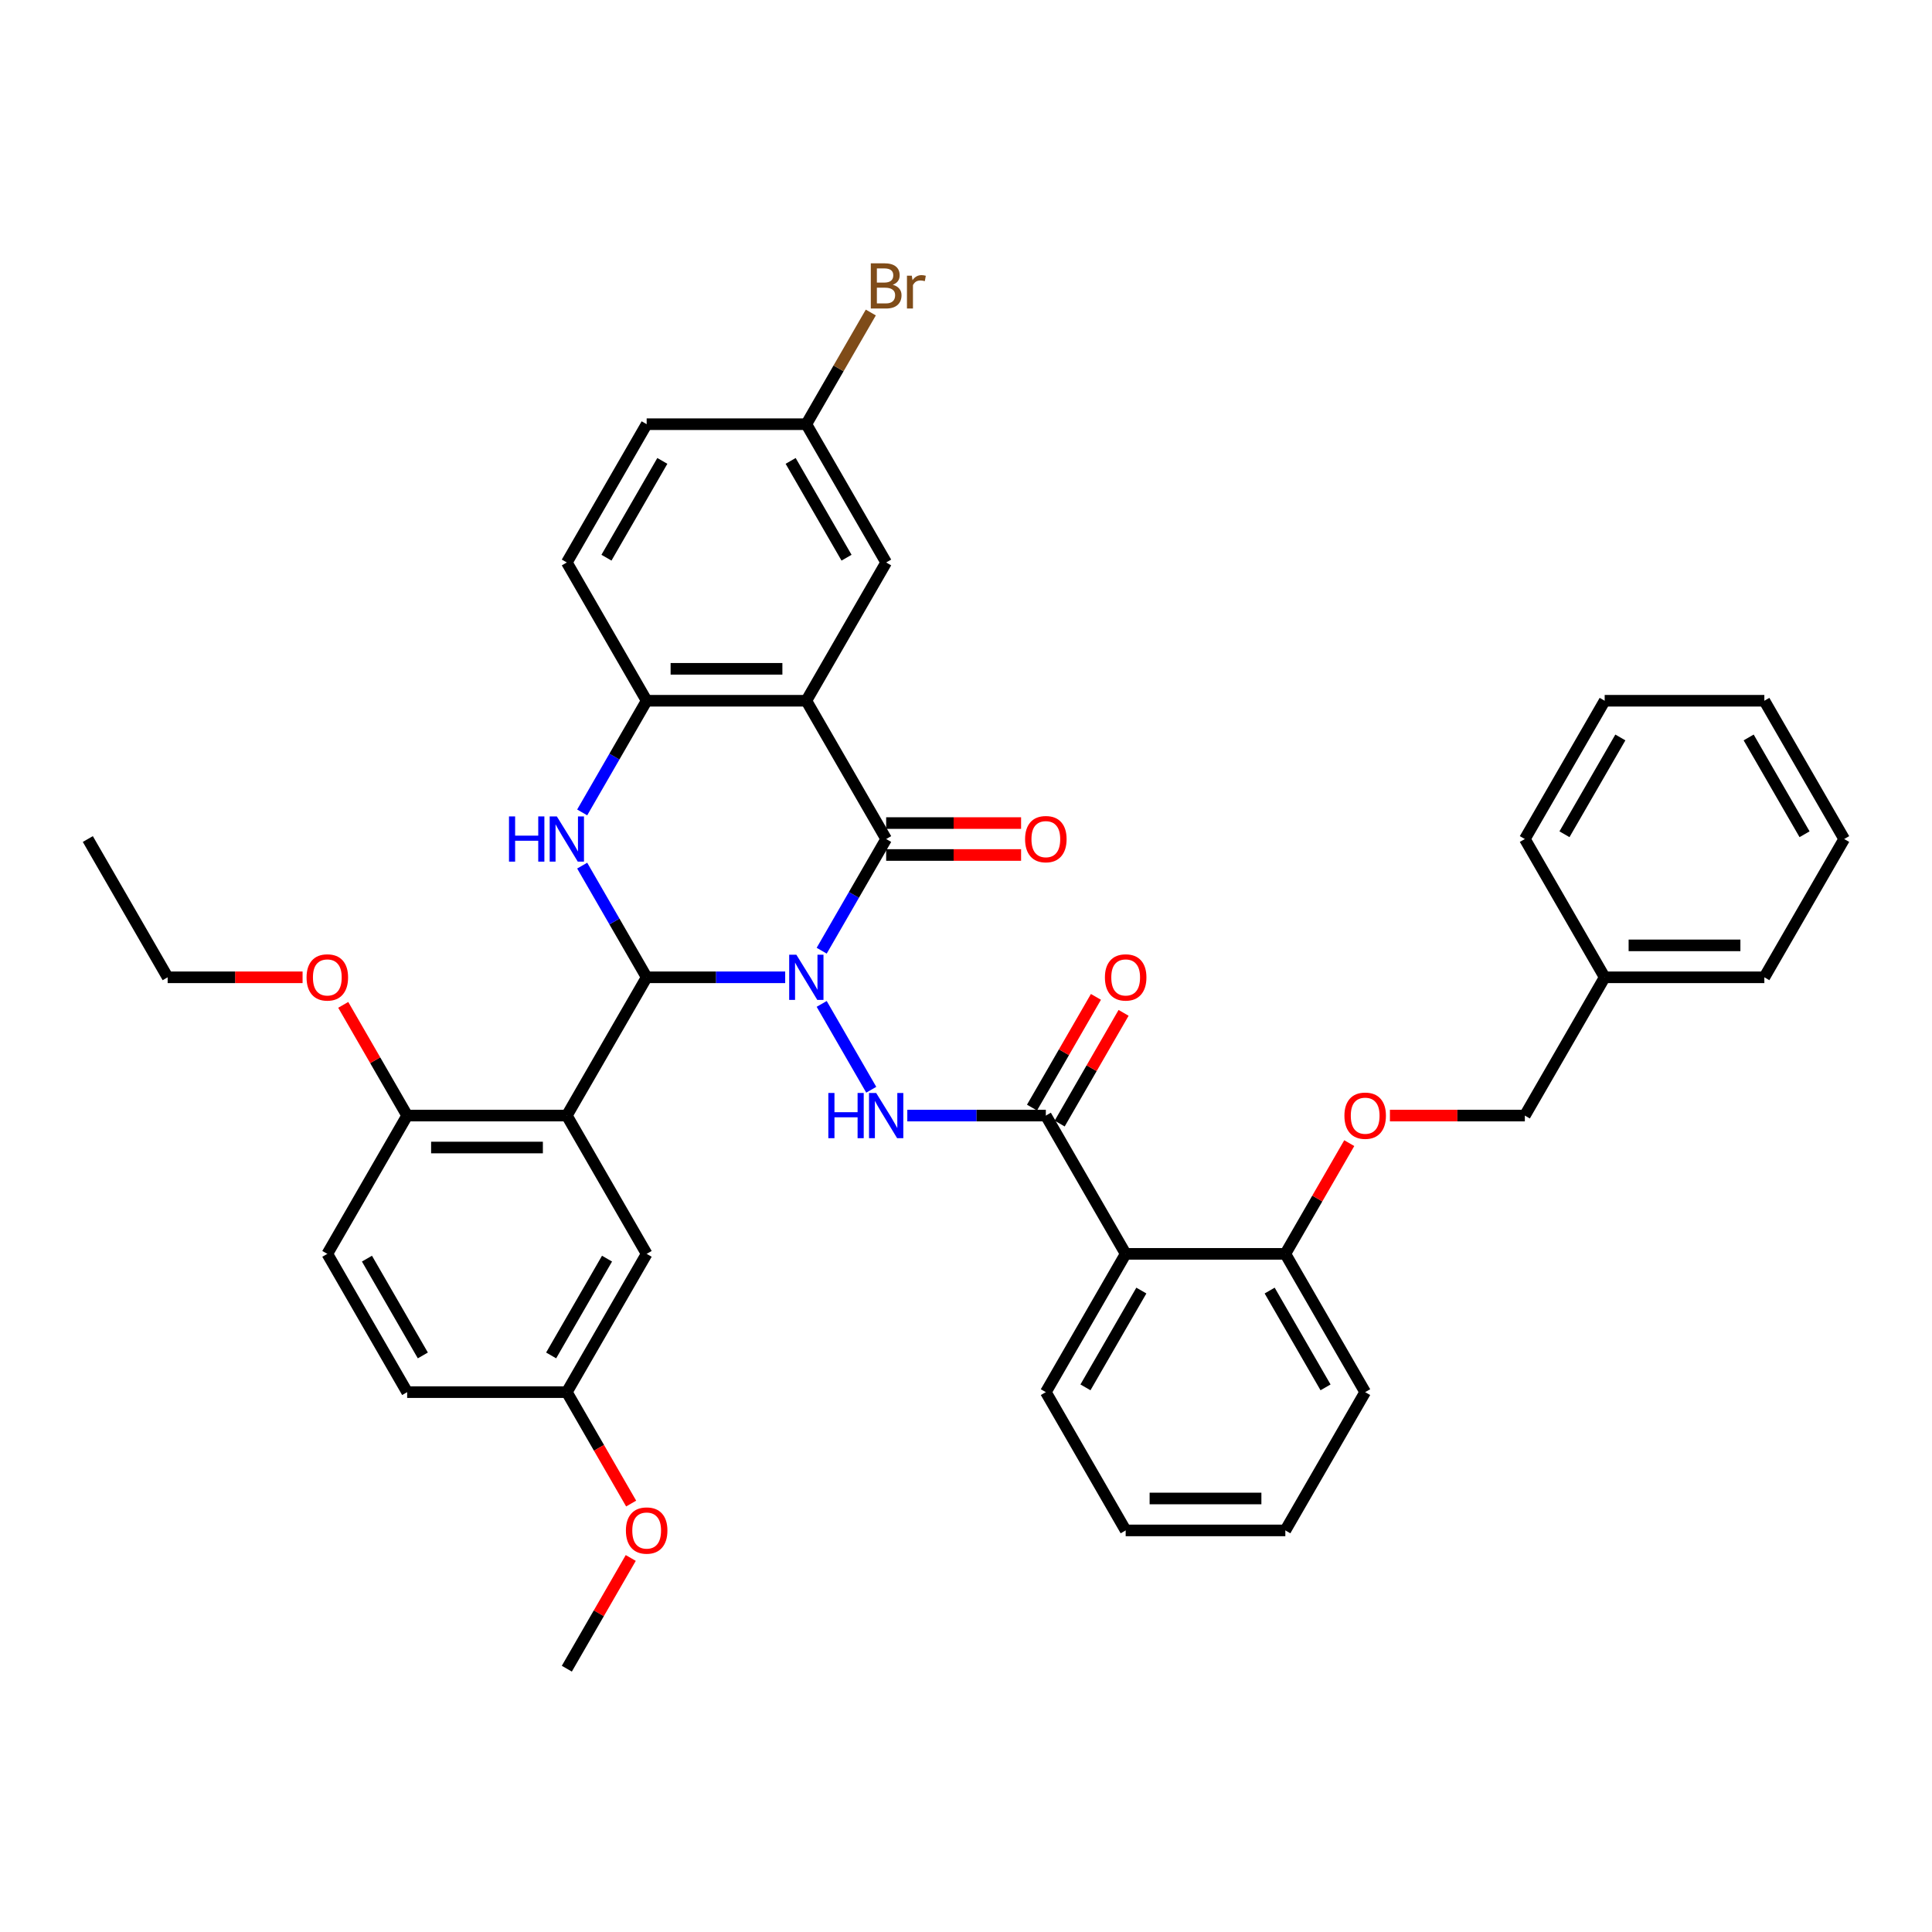 <?xml version='1.0' encoding='iso-8859-1'?>
<svg version='1.1' baseProfile='full'
              xmlns='http://www.w3.org/2000/svg'
                      xmlns:rdkit='http://www.rdkit.org/xml'
                      xmlns:xlink='http://www.w3.org/1999/xlink'
                  xml:space='preserve'
width='1000px' height='1000px' viewBox='0 0 1000 1000'>
<!-- END OF HEADER -->
<rect style='opacity:1.0;fill:#FFFFFF;stroke:none' width='1000' height='1000' x='0' y='0'> </rect>
<path class='bond-0' d='M 406.413,505.851 L 370.562,505.851' style='fill:none;fill-rule:evenodd;stroke:#0000FF;stroke-width:6px;stroke-linecap:butt;stroke-linejoin:miter;stroke-opacity:1' />
<path class='bond-0' d='M 370.562,505.851 L 334.711,505.851' style='fill:none;fill-rule:evenodd;stroke:#000000;stroke-width:6px;stroke-linecap:butt;stroke-linejoin:miter;stroke-opacity:1' />
<path class='bond-1' d='M 425.305,492.083 L 441.991,463.181' style='fill:none;fill-rule:evenodd;stroke:#0000FF;stroke-width:6px;stroke-linecap:butt;stroke-linejoin:miter;stroke-opacity:1' />
<path class='bond-1' d='M 441.991,463.181 L 458.678,434.279' style='fill:none;fill-rule:evenodd;stroke:#000000;stroke-width:6px;stroke-linecap:butt;stroke-linejoin:miter;stroke-opacity:1' />
<path class='bond-5' d='M 425.305,519.62 L 450.958,564.052' style='fill:none;fill-rule:evenodd;stroke:#0000FF;stroke-width:6px;stroke-linecap:butt;stroke-linejoin:miter;stroke-opacity:1' />
<path class='bond-3' d='M 334.711,505.851 L 318.024,476.949' style='fill:none;fill-rule:evenodd;stroke:#000000;stroke-width:6px;stroke-linecap:butt;stroke-linejoin:miter;stroke-opacity:1' />
<path class='bond-3' d='M 318.024,476.949 L 301.338,448.047' style='fill:none;fill-rule:evenodd;stroke:#0000FF;stroke-width:6px;stroke-linecap:butt;stroke-linejoin:miter;stroke-opacity:1' />
<path class='bond-4' d='M 334.711,505.851 L 293.388,577.424' style='fill:none;fill-rule:evenodd;stroke:#000000;stroke-width:6px;stroke-linecap:butt;stroke-linejoin:miter;stroke-opacity:1' />
<path class='bond-2' d='M 458.678,434.279 L 417.355,362.707' style='fill:none;fill-rule:evenodd;stroke:#000000;stroke-width:6px;stroke-linecap:butt;stroke-linejoin:miter;stroke-opacity:1' />
<path class='bond-12' d='M 458.678,442.543 L 493.595,442.543' style='fill:none;fill-rule:evenodd;stroke:#000000;stroke-width:6px;stroke-linecap:butt;stroke-linejoin:miter;stroke-opacity:1' />
<path class='bond-12' d='M 493.595,442.543 L 528.512,442.543' style='fill:none;fill-rule:evenodd;stroke:#FF0000;stroke-width:6px;stroke-linecap:butt;stroke-linejoin:miter;stroke-opacity:1' />
<path class='bond-12' d='M 458.678,426.014 L 493.595,426.014' style='fill:none;fill-rule:evenodd;stroke:#000000;stroke-width:6px;stroke-linecap:butt;stroke-linejoin:miter;stroke-opacity:1' />
<path class='bond-12' d='M 493.595,426.014 L 528.512,426.014' style='fill:none;fill-rule:evenodd;stroke:#FF0000;stroke-width:6px;stroke-linecap:butt;stroke-linejoin:miter;stroke-opacity:1' />
<path class='bond-7' d='M 417.355,362.707 L 334.711,362.707' style='fill:none;fill-rule:evenodd;stroke:#000000;stroke-width:6px;stroke-linecap:butt;stroke-linejoin:miter;stroke-opacity:1' />
<path class='bond-7' d='M 404.959,346.178 L 347.107,346.178' style='fill:none;fill-rule:evenodd;stroke:#000000;stroke-width:6px;stroke-linecap:butt;stroke-linejoin:miter;stroke-opacity:1' />
<path class='bond-10' d='M 417.355,362.707 L 458.678,291.134' style='fill:none;fill-rule:evenodd;stroke:#000000;stroke-width:6px;stroke-linecap:butt;stroke-linejoin:miter;stroke-opacity:1' />
<path class='bond-39' d='M 301.338,420.51 L 318.024,391.608' style='fill:none;fill-rule:evenodd;stroke:#0000FF;stroke-width:6px;stroke-linecap:butt;stroke-linejoin:miter;stroke-opacity:1' />
<path class='bond-39' d='M 318.024,391.608 L 334.711,362.707' style='fill:none;fill-rule:evenodd;stroke:#000000;stroke-width:6px;stroke-linecap:butt;stroke-linejoin:miter;stroke-opacity:1' />
<path class='bond-9' d='M 293.388,577.424 L 210.744,577.424' style='fill:none;fill-rule:evenodd;stroke:#000000;stroke-width:6px;stroke-linecap:butt;stroke-linejoin:miter;stroke-opacity:1' />
<path class='bond-9' d='M 280.992,593.953 L 223.14,593.953' style='fill:none;fill-rule:evenodd;stroke:#000000;stroke-width:6px;stroke-linecap:butt;stroke-linejoin:miter;stroke-opacity:1' />
<path class='bond-11' d='M 293.388,577.424 L 334.711,648.996' style='fill:none;fill-rule:evenodd;stroke:#000000;stroke-width:6px;stroke-linecap:butt;stroke-linejoin:miter;stroke-opacity:1' />
<path class='bond-6' d='M 469.62,577.424 L 505.471,577.424' style='fill:none;fill-rule:evenodd;stroke:#0000FF;stroke-width:6px;stroke-linecap:butt;stroke-linejoin:miter;stroke-opacity:1' />
<path class='bond-6' d='M 505.471,577.424 L 541.322,577.424' style='fill:none;fill-rule:evenodd;stroke:#000000;stroke-width:6px;stroke-linecap:butt;stroke-linejoin:miter;stroke-opacity:1' />
<path class='bond-8' d='M 541.322,577.424 L 582.645,648.996' style='fill:none;fill-rule:evenodd;stroke:#000000;stroke-width:6px;stroke-linecap:butt;stroke-linejoin:miter;stroke-opacity:1' />
<path class='bond-14' d='M 548.48,581.556 L 565.023,552.902' style='fill:none;fill-rule:evenodd;stroke:#000000;stroke-width:6px;stroke-linecap:butt;stroke-linejoin:miter;stroke-opacity:1' />
<path class='bond-14' d='M 565.023,552.902 L 581.566,524.248' style='fill:none;fill-rule:evenodd;stroke:#FF0000;stroke-width:6px;stroke-linecap:butt;stroke-linejoin:miter;stroke-opacity:1' />
<path class='bond-14' d='M 534.165,573.291 L 550.708,544.637' style='fill:none;fill-rule:evenodd;stroke:#000000;stroke-width:6px;stroke-linecap:butt;stroke-linejoin:miter;stroke-opacity:1' />
<path class='bond-14' d='M 550.708,544.637 L 567.252,515.983' style='fill:none;fill-rule:evenodd;stroke:#FF0000;stroke-width:6px;stroke-linecap:butt;stroke-linejoin:miter;stroke-opacity:1' />
<path class='bond-16' d='M 334.711,362.707 L 293.388,291.134' style='fill:none;fill-rule:evenodd;stroke:#000000;stroke-width:6px;stroke-linecap:butt;stroke-linejoin:miter;stroke-opacity:1' />
<path class='bond-13' d='M 582.645,648.996 L 665.289,648.996' style='fill:none;fill-rule:evenodd;stroke:#000000;stroke-width:6px;stroke-linecap:butt;stroke-linejoin:miter;stroke-opacity:1' />
<path class='bond-24' d='M 582.645,648.996 L 541.322,720.568' style='fill:none;fill-rule:evenodd;stroke:#000000;stroke-width:6px;stroke-linecap:butt;stroke-linejoin:miter;stroke-opacity:1' />
<path class='bond-24' d='M 590.761,667.996 L 561.835,718.097' style='fill:none;fill-rule:evenodd;stroke:#000000;stroke-width:6px;stroke-linecap:butt;stroke-linejoin:miter;stroke-opacity:1' />
<path class='bond-17' d='M 210.744,577.424 L 169.421,648.996' style='fill:none;fill-rule:evenodd;stroke:#000000;stroke-width:6px;stroke-linecap:butt;stroke-linejoin:miter;stroke-opacity:1' />
<path class='bond-25' d='M 210.744,577.424 L 194.2,548.77' style='fill:none;fill-rule:evenodd;stroke:#000000;stroke-width:6px;stroke-linecap:butt;stroke-linejoin:miter;stroke-opacity:1' />
<path class='bond-25' d='M 194.2,548.77 L 177.657,520.116' style='fill:none;fill-rule:evenodd;stroke:#FF0000;stroke-width:6px;stroke-linecap:butt;stroke-linejoin:miter;stroke-opacity:1' />
<path class='bond-18' d='M 458.678,291.134 L 417.355,219.562' style='fill:none;fill-rule:evenodd;stroke:#000000;stroke-width:6px;stroke-linecap:butt;stroke-linejoin:miter;stroke-opacity:1' />
<path class='bond-18' d='M 438.165,288.663 L 409.239,238.562' style='fill:none;fill-rule:evenodd;stroke:#000000;stroke-width:6px;stroke-linecap:butt;stroke-linejoin:miter;stroke-opacity:1' />
<path class='bond-19' d='M 334.711,648.996 L 293.388,720.568' style='fill:none;fill-rule:evenodd;stroke:#000000;stroke-width:6px;stroke-linecap:butt;stroke-linejoin:miter;stroke-opacity:1' />
<path class='bond-19' d='M 314.198,651.467 L 285.272,701.568' style='fill:none;fill-rule:evenodd;stroke:#000000;stroke-width:6px;stroke-linecap:butt;stroke-linejoin:miter;stroke-opacity:1' />
<path class='bond-15' d='M 665.289,648.996 L 681.833,620.342' style='fill:none;fill-rule:evenodd;stroke:#000000;stroke-width:6px;stroke-linecap:butt;stroke-linejoin:miter;stroke-opacity:1' />
<path class='bond-15' d='M 681.833,620.342 L 698.376,591.688' style='fill:none;fill-rule:evenodd;stroke:#FF0000;stroke-width:6px;stroke-linecap:butt;stroke-linejoin:miter;stroke-opacity:1' />
<path class='bond-28' d='M 665.289,648.996 L 706.612,720.568' style='fill:none;fill-rule:evenodd;stroke:#000000;stroke-width:6px;stroke-linecap:butt;stroke-linejoin:miter;stroke-opacity:1' />
<path class='bond-28' d='M 657.173,667.996 L 686.099,718.097' style='fill:none;fill-rule:evenodd;stroke:#000000;stroke-width:6px;stroke-linecap:butt;stroke-linejoin:miter;stroke-opacity:1' />
<path class='bond-20' d='M 719.421,577.424 L 754.339,577.424' style='fill:none;fill-rule:evenodd;stroke:#FF0000;stroke-width:6px;stroke-linecap:butt;stroke-linejoin:miter;stroke-opacity:1' />
<path class='bond-20' d='M 754.339,577.424 L 789.256,577.424' style='fill:none;fill-rule:evenodd;stroke:#000000;stroke-width:6px;stroke-linecap:butt;stroke-linejoin:miter;stroke-opacity:1' />
<path class='bond-40' d='M 293.388,291.134 L 334.711,219.562' style='fill:none;fill-rule:evenodd;stroke:#000000;stroke-width:6px;stroke-linecap:butt;stroke-linejoin:miter;stroke-opacity:1' />
<path class='bond-40' d='M 313.901,288.663 L 342.827,238.562' style='fill:none;fill-rule:evenodd;stroke:#000000;stroke-width:6px;stroke-linecap:butt;stroke-linejoin:miter;stroke-opacity:1' />
<path class='bond-41' d='M 169.421,648.996 L 210.744,720.568' style='fill:none;fill-rule:evenodd;stroke:#000000;stroke-width:6px;stroke-linecap:butt;stroke-linejoin:miter;stroke-opacity:1' />
<path class='bond-41' d='M 189.934,651.467 L 218.86,701.568' style='fill:none;fill-rule:evenodd;stroke:#000000;stroke-width:6px;stroke-linecap:butt;stroke-linejoin:miter;stroke-opacity:1' />
<path class='bond-21' d='M 417.355,219.562 L 334.711,219.562' style='fill:none;fill-rule:evenodd;stroke:#000000;stroke-width:6px;stroke-linecap:butt;stroke-linejoin:miter;stroke-opacity:1' />
<path class='bond-23' d='M 417.355,219.562 L 434.042,190.66' style='fill:none;fill-rule:evenodd;stroke:#000000;stroke-width:6px;stroke-linecap:butt;stroke-linejoin:miter;stroke-opacity:1' />
<path class='bond-23' d='M 434.042,190.66 L 450.728,161.758' style='fill:none;fill-rule:evenodd;stroke:#7F4C19;stroke-width:6px;stroke-linecap:butt;stroke-linejoin:miter;stroke-opacity:1' />
<path class='bond-22' d='M 293.388,720.568 L 210.744,720.568' style='fill:none;fill-rule:evenodd;stroke:#000000;stroke-width:6px;stroke-linecap:butt;stroke-linejoin:miter;stroke-opacity:1' />
<path class='bond-27' d='M 293.388,720.568 L 310.037,749.404' style='fill:none;fill-rule:evenodd;stroke:#000000;stroke-width:6px;stroke-linecap:butt;stroke-linejoin:miter;stroke-opacity:1' />
<path class='bond-27' d='M 310.037,749.404 L 326.685,778.24' style='fill:none;fill-rule:evenodd;stroke:#FF0000;stroke-width:6px;stroke-linecap:butt;stroke-linejoin:miter;stroke-opacity:1' />
<path class='bond-26' d='M 789.256,577.424 L 830.579,505.851' style='fill:none;fill-rule:evenodd;stroke:#000000;stroke-width:6px;stroke-linecap:butt;stroke-linejoin:miter;stroke-opacity:1' />
<path class='bond-33' d='M 541.322,720.568 L 582.645,792.141' style='fill:none;fill-rule:evenodd;stroke:#000000;stroke-width:6px;stroke-linecap:butt;stroke-linejoin:miter;stroke-opacity:1' />
<path class='bond-29' d='M 156.612,505.851 L 121.694,505.851' style='fill:none;fill-rule:evenodd;stroke:#FF0000;stroke-width:6px;stroke-linecap:butt;stroke-linejoin:miter;stroke-opacity:1' />
<path class='bond-29' d='M 121.694,505.851 L 86.777,505.851' style='fill:none;fill-rule:evenodd;stroke:#000000;stroke-width:6px;stroke-linecap:butt;stroke-linejoin:miter;stroke-opacity:1' />
<path class='bond-30' d='M 830.579,505.851 L 913.223,505.851' style='fill:none;fill-rule:evenodd;stroke:#000000;stroke-width:6px;stroke-linecap:butt;stroke-linejoin:miter;stroke-opacity:1' />
<path class='bond-30' d='M 842.975,489.322 L 900.826,489.322' style='fill:none;fill-rule:evenodd;stroke:#000000;stroke-width:6px;stroke-linecap:butt;stroke-linejoin:miter;stroke-opacity:1' />
<path class='bond-31' d='M 830.579,505.851 L 789.256,434.279' style='fill:none;fill-rule:evenodd;stroke:#000000;stroke-width:6px;stroke-linecap:butt;stroke-linejoin:miter;stroke-opacity:1' />
<path class='bond-32' d='M 326.475,806.405 L 309.932,835.059' style='fill:none;fill-rule:evenodd;stroke:#FF0000;stroke-width:6px;stroke-linecap:butt;stroke-linejoin:miter;stroke-opacity:1' />
<path class='bond-32' d='M 309.932,835.059 L 293.388,863.713' style='fill:none;fill-rule:evenodd;stroke:#000000;stroke-width:6px;stroke-linecap:butt;stroke-linejoin:miter;stroke-opacity:1' />
<path class='bond-42' d='M 706.612,720.568 L 665.289,792.141' style='fill:none;fill-rule:evenodd;stroke:#000000;stroke-width:6px;stroke-linecap:butt;stroke-linejoin:miter;stroke-opacity:1' />
<path class='bond-34' d='M 86.777,505.851 L 45.455,434.279' style='fill:none;fill-rule:evenodd;stroke:#000000;stroke-width:6px;stroke-linecap:butt;stroke-linejoin:miter;stroke-opacity:1' />
<path class='bond-37' d='M 913.223,505.851 L 954.545,434.279' style='fill:none;fill-rule:evenodd;stroke:#000000;stroke-width:6px;stroke-linecap:butt;stroke-linejoin:miter;stroke-opacity:1' />
<path class='bond-36' d='M 789.256,434.279 L 830.579,362.707' style='fill:none;fill-rule:evenodd;stroke:#000000;stroke-width:6px;stroke-linecap:butt;stroke-linejoin:miter;stroke-opacity:1' />
<path class='bond-36' d='M 809.769,431.808 L 838.695,381.707' style='fill:none;fill-rule:evenodd;stroke:#000000;stroke-width:6px;stroke-linecap:butt;stroke-linejoin:miter;stroke-opacity:1' />
<path class='bond-35' d='M 582.645,792.141 L 665.289,792.141' style='fill:none;fill-rule:evenodd;stroke:#000000;stroke-width:6px;stroke-linecap:butt;stroke-linejoin:miter;stroke-opacity:1' />
<path class='bond-35' d='M 595.041,775.612 L 652.893,775.612' style='fill:none;fill-rule:evenodd;stroke:#000000;stroke-width:6px;stroke-linecap:butt;stroke-linejoin:miter;stroke-opacity:1' />
<path class='bond-38' d='M 830.579,362.707 L 913.223,362.707' style='fill:none;fill-rule:evenodd;stroke:#000000;stroke-width:6px;stroke-linecap:butt;stroke-linejoin:miter;stroke-opacity:1' />
<path class='bond-43' d='M 954.545,434.279 L 913.223,362.707' style='fill:none;fill-rule:evenodd;stroke:#000000;stroke-width:6px;stroke-linecap:butt;stroke-linejoin:miter;stroke-opacity:1' />
<path class='bond-43' d='M 934.033,431.808 L 905.107,381.707' style='fill:none;fill-rule:evenodd;stroke:#000000;stroke-width:6px;stroke-linecap:butt;stroke-linejoin:miter;stroke-opacity:1' />
<path  class='atom-0' d='M 412.182 494.149
L 419.851 506.545
Q 420.612 507.769, 421.835 509.983
Q 423.058 512.198, 423.124 512.331
L 423.124 494.149
L 426.231 494.149
L 426.231 517.554
L 423.025 517.554
L 414.793 504
Q 413.835 502.413, 412.81 500.595
Q 411.818 498.777, 411.521 498.215
L 411.521 517.554
L 408.479 517.554
L 408.479 494.149
L 412.182 494.149
' fill='#0000FF'/>
<path  class='atom-4' d='M 263.455 422.576
L 266.628 422.576
L 266.628 432.527
L 278.595 432.527
L 278.595 422.576
L 281.769 422.576
L 281.769 445.981
L 278.595 445.981
L 278.595 435.171
L 266.628 435.171
L 266.628 445.981
L 263.455 445.981
L 263.455 422.576
' fill='#0000FF'/>
<path  class='atom-4' d='M 288.215 422.576
L 295.884 434.973
Q 296.645 436.196, 297.868 438.411
Q 299.091 440.626, 299.157 440.758
L 299.157 422.576
L 302.264 422.576
L 302.264 445.981
L 299.058 445.981
L 290.826 432.428
Q 289.868 430.841, 288.843 429.023
Q 287.851 427.205, 287.554 426.643
L 287.554 445.981
L 284.512 445.981
L 284.512 422.576
L 288.215 422.576
' fill='#0000FF'/>
<path  class='atom-6' d='M 428.744 565.721
L 431.917 565.721
L 431.917 575.672
L 443.884 575.672
L 443.884 565.721
L 447.058 565.721
L 447.058 589.126
L 443.884 589.126
L 443.884 578.316
L 431.917 578.316
L 431.917 589.126
L 428.744 589.126
L 428.744 565.721
' fill='#0000FF'/>
<path  class='atom-6' d='M 453.504 565.721
L 461.174 578.118
Q 461.934 579.341, 463.157 581.556
Q 464.38 583.771, 464.446 583.903
L 464.446 565.721
L 467.554 565.721
L 467.554 589.126
L 464.347 589.126
L 456.116 575.572
Q 455.157 573.986, 454.132 572.167
Q 453.14 570.349, 452.843 569.787
L 452.843 589.126
L 449.802 589.126
L 449.802 565.721
L 453.504 565.721
' fill='#0000FF'/>
<path  class='atom-13' d='M 530.579 434.345
Q 530.579 428.725, 533.355 425.585
Q 536.132 422.444, 541.322 422.444
Q 546.512 422.444, 549.289 425.585
Q 552.066 428.725, 552.066 434.345
Q 552.066 440.031, 549.256 443.271
Q 546.446 446.477, 541.322 446.477
Q 536.165 446.477, 533.355 443.271
Q 530.579 440.064, 530.579 434.345
M 541.322 443.833
Q 544.893 443.833, 546.81 441.452
Q 548.76 439.039, 548.76 434.345
Q 548.76 429.75, 546.81 427.436
Q 544.893 425.089, 541.322 425.089
Q 537.752 425.089, 535.802 427.403
Q 533.884 429.717, 533.884 434.345
Q 533.884 439.072, 535.802 441.452
Q 537.752 443.833, 541.322 443.833
' fill='#FF0000'/>
<path  class='atom-15' d='M 571.901 505.917
Q 571.901 500.298, 574.678 497.157
Q 577.455 494.017, 582.645 494.017
Q 587.835 494.017, 590.612 497.157
Q 593.388 500.298, 593.388 505.917
Q 593.388 511.603, 590.579 514.843
Q 587.769 518.05, 582.645 518.05
Q 577.488 518.05, 574.678 514.843
Q 571.901 511.636, 571.901 505.917
M 582.645 515.405
Q 586.215 515.405, 588.132 513.025
Q 590.083 510.612, 590.083 505.917
Q 590.083 501.322, 588.132 499.008
Q 586.215 496.661, 582.645 496.661
Q 579.074 496.661, 577.124 498.975
Q 575.207 501.289, 575.207 505.917
Q 575.207 510.645, 577.124 513.025
Q 579.074 515.405, 582.645 515.405
' fill='#FF0000'/>
<path  class='atom-16' d='M 695.868 577.49
Q 695.868 571.87, 698.645 568.729
Q 701.421 565.589, 706.612 565.589
Q 711.802 565.589, 714.579 568.729
Q 717.355 571.87, 717.355 577.49
Q 717.355 583.176, 714.545 586.415
Q 711.736 589.622, 706.612 589.622
Q 701.455 589.622, 698.645 586.415
Q 695.868 583.209, 695.868 577.49
M 706.612 586.977
Q 710.182 586.977, 712.099 584.597
Q 714.05 582.184, 714.05 577.49
Q 714.05 572.895, 712.099 570.581
Q 710.182 568.234, 706.612 568.234
Q 703.041 568.234, 701.091 570.548
Q 699.174 572.862, 699.174 577.49
Q 699.174 582.217, 701.091 584.597
Q 703.041 586.977, 706.612 586.977
' fill='#FF0000'/>
<path  class='atom-24' d='M 462.099 147.394
Q 464.347 148.023, 465.471 149.411
Q 466.628 150.766, 466.628 152.783
Q 466.628 156.023, 464.545 157.874
Q 462.496 159.692, 458.595 159.692
L 450.727 159.692
L 450.727 136.287
L 457.636 136.287
Q 461.636 136.287, 463.653 137.907
Q 465.669 139.527, 465.669 142.502
Q 465.669 146.039, 462.099 147.394
M 453.868 138.932
L 453.868 146.27
L 457.636 146.27
Q 459.95 146.27, 461.14 145.345
Q 462.364 144.386, 462.364 142.502
Q 462.364 138.932, 457.636 138.932
L 453.868 138.932
M 458.595 157.047
Q 460.876 157.047, 462.099 155.956
Q 463.322 154.866, 463.322 152.783
Q 463.322 150.866, 461.967 149.907
Q 460.645 148.915, 458.099 148.915
L 453.868 148.915
L 453.868 157.047
L 458.595 157.047
' fill='#7F4C19'/>
<path  class='atom-24' d='M 471.95 142.7
L 472.314 145.047
Q 474.099 142.403, 477.008 142.403
Q 477.934 142.403, 479.19 142.733
L 478.694 145.51
Q 477.273 145.18, 476.479 145.18
Q 475.091 145.18, 474.165 145.742
Q 473.273 146.27, 472.545 147.56
L 472.545 159.692
L 469.438 159.692
L 469.438 142.7
L 471.95 142.7
' fill='#7F4C19'/>
<path  class='atom-26' d='M 158.678 505.917
Q 158.678 500.298, 161.455 497.157
Q 164.231 494.017, 169.421 494.017
Q 174.612 494.017, 177.388 497.157
Q 180.165 500.298, 180.165 505.917
Q 180.165 511.603, 177.355 514.843
Q 174.545 518.05, 169.421 518.05
Q 164.264 518.05, 161.455 514.843
Q 158.678 511.636, 158.678 505.917
M 169.421 515.405
Q 172.992 515.405, 174.909 513.025
Q 176.86 510.612, 176.86 505.917
Q 176.86 501.322, 174.909 499.008
Q 172.992 496.661, 169.421 496.661
Q 165.851 496.661, 163.901 498.975
Q 161.983 501.289, 161.983 505.917
Q 161.983 510.645, 163.901 513.025
Q 165.851 515.405, 169.421 515.405
' fill='#FF0000'/>
<path  class='atom-28' d='M 323.967 792.207
Q 323.967 786.587, 326.744 783.446
Q 329.521 780.306, 334.711 780.306
Q 339.901 780.306, 342.678 783.446
Q 345.455 786.587, 345.455 792.207
Q 345.455 797.893, 342.645 801.132
Q 339.835 804.339, 334.711 804.339
Q 329.554 804.339, 326.744 801.132
Q 323.967 797.926, 323.967 792.207
M 334.711 801.694
Q 338.281 801.694, 340.198 799.314
Q 342.149 796.901, 342.149 792.207
Q 342.149 787.612, 340.198 785.298
Q 338.281 782.951, 334.711 782.951
Q 331.14 782.951, 329.19 785.265
Q 327.273 787.579, 327.273 792.207
Q 327.273 796.934, 329.19 799.314
Q 331.14 801.694, 334.711 801.694
' fill='#FF0000'/>
</svg>
